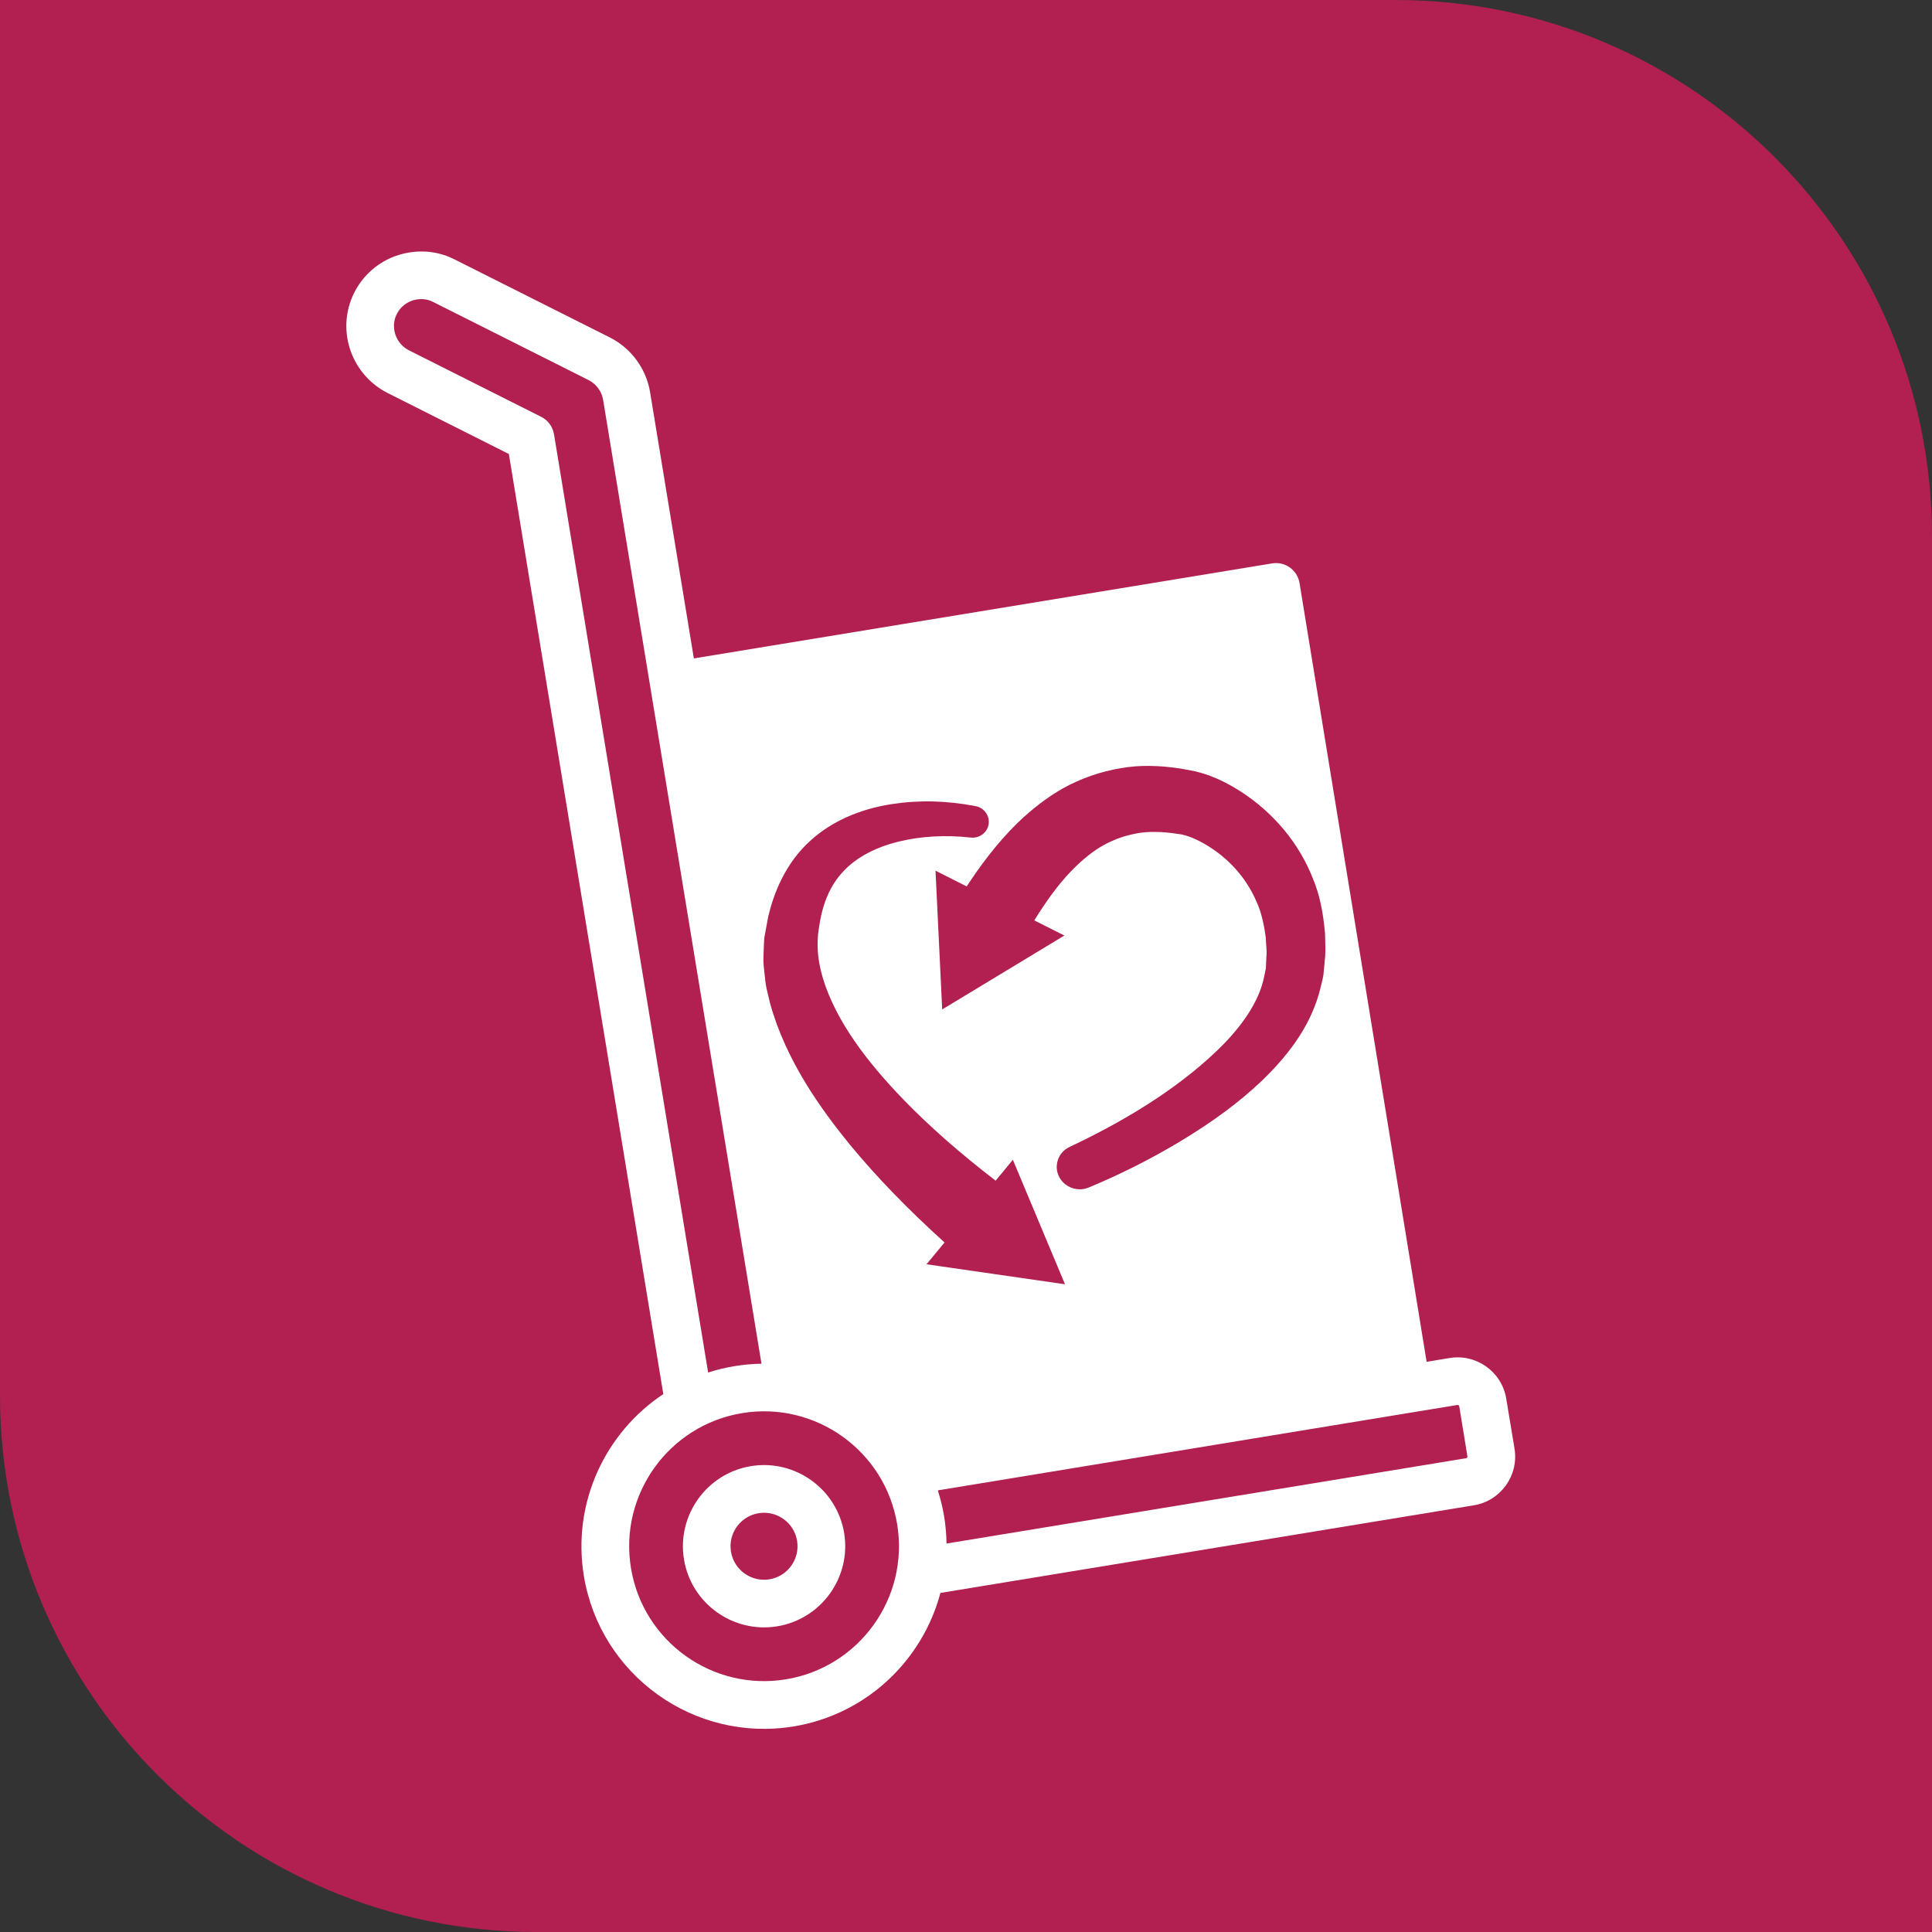 <?xml version="1.0" encoding="UTF-8"?>
<svg id="Gridlines" xmlns="http://www.w3.org/2000/svg" viewBox="0 0 410.31 410.31">
  <rect x="0" y="0" width="410.31" height="410.31" fill="#333333" stroke="none"/>
  <defs>
    <style>
      .cls-1 {
        fill: #b12050;
      }

      .cls-1, .cls-2 {
        stroke-width: 0px;
      }

      .cls-2 {
        fill: #fff;
      }
    </style>
  </defs>
  <path class="cls-1" d="M0,0h296.34c62.9,0,113.97,51.07,113.97,113.97v296.34H113.97c-62.9,0-113.97-51.07-113.97-113.97V0h0Z"/>
  <g>
    <path class="cls-2" d="M321.65,307.67l-1.76-10.63c-.93-5.69-6.33-9.57-12.02-8.63l-4.89.8-26.99-165.38c-.45-2.76-3.05-4.63-5.81-4.18l-122.82,20.18-9.3-56.55c-.82-4.98-4-9.31-8.52-11.6l-32.97-16.57c-2.98-1.53-6.35-2.04-9.72-1.48-5.35.87-9.83,4.36-12,9.33-3.32,7.67-.07,16.65,7.42,20.48l25.8,12.98,32.8,199.65c-12.32,8.18-19.42,23.09-16.87,38.62,3.47,21.09,23.45,35.43,44.54,31.96,15.52-2.55,27.38-14.05,31.18-28.35l113.28-18.61c5.71-.94,9.57-6.32,8.65-12ZM225.75,167.42c3.83-2.12,8.09-3.59,12.31-4.28,3.81-.68,8.02-.64,12.81.11l2.98.56c1.55.39,2.74.78,3.68,1.18,2.33.9,4.29,2.06,5.75,2.97,7.14,4.53,12.66,11.17,15.58,18.7,1.33,3.2,2.12,6.79,2.55,11.6v.16c.01.5.03.99.04,1.48.03,1.4.07,2.86-.12,4.33l-.25,2.66c-.12.86-.3,1.57-.48,2.26-.07.29-.14.57-.2.84-1.73,6.86-5.69,13.07-12.46,19.58-4.79,4.55-10.35,8.66-17.5,12.96-6.18,3.69-12.47,6.86-19.23,9.67-.61.26-1.27.38-1.89.38-1.78,0-3.5-.97-4.36-2.6-.6-1.13-.69-2.42-.3-3.62.42-1.23,1.29-2.21,2.49-2.78,13.85-6.52,24.8-13.83,32.65-21.77,4.85-4.98,7.76-9.82,8.67-14.37.04-.26.11-.56.18-.86.07-.33.15-.64.19-.99l.1-2.19c.11-.98.04-1.88-.03-2.83-.04-.48-.07-.94-.08-1.42-.34-2.46-.86-5.31-2.04-7.8-2.14-4.97-5.98-9.22-10.84-12.05-1.36-.78-2.51-1.32-3.49-1.65-.53-.2-.91-.3-1.36-.39l-.12-.04-2.17-.31c-3.21-.37-5.77-.3-7.99.2-2.55.52-4.97,1.47-7.23,2.83-2.1,1.31-4.18,3.05-6.33,5.3-2.52,2.67-4.96,5.95-7.6,10.23l6.39,3.21-25.95,15.7-1.42-29.47,6.62,3.34c2.66-4.04,6.17-8.93,10.72-13.41,3.23-3.1,6.4-5.53,9.74-7.42ZM117.65,92.22c-.26-1.61-1.28-2.98-2.72-3.7l-28.08-14.12c-2.72-1.39-3.92-4.66-2.72-7.42.79-1.8,2.41-3.05,4.36-3.38.86-.14,2.15-.16,3.5.53l33.01,16.59c1.63.83,2.79,2.4,3.09,4.21l33.63,204.69c-1.89.03-3.81.2-5.73.52-1.92.31-3.79.76-5.6,1.35l-32.73-199.26ZM166.91,356.65c-15.59,2.56-30.35-8.03-32.91-23.63s8.03-30.35,23.63-32.91c15.58-2.56,30.35,8.03,32.91,23.63,2.56,15.59-8.03,30.35-23.63,32.91ZM180.58,243.21c-6.15-7.57-13.63-17.82-17.05-30.17-.12-.59-.25-1.05-.35-1.5-.25-.98-.5-1.99-.63-3.1-.04-.48-.1-.94-.15-1.39-.12-1.02-.25-2.07-.27-3.16l.03-1.23c.04-1.14.07-2.29.15-3.42l.04-.23.8-4.32c1.09-4.71,3.55-11.37,9.12-16.3,4.36-3.92,10.27-6.56,17.08-7.61,5.83-.9,11.67-.76,17.84.42,1.76.33,2.98,1.96,2.79,3.7-.2,1.85-1.92,3.19-3.8,2.98-5.34-.59-10.54-.3-15.17.82-5.04,1.2-9.15,3.39-11.91,6.36-2.7,2.83-4.41,6.73-5.11,11.6-.75,4.14-.3,8.24,1.39,12.96,2.78,7.54,8.06,15.2,16.63,24.05,5.49,5.64,11.86,11.25,19.44,17.08l3.66-4.44,11.07,26.44-29.41-4.25,3.83-4.63c-7.84-7.09-14.41-13.88-20.02-20.67ZM311.37,309.69l-110.35,18.12c-.03-1.88-.19-3.79-.5-5.71-.31-1.92-.78-3.79-1.35-5.58l110.35-18.14c.16-.03.37.1.39.29l1.74,10.65c.03.15-.11.34-.29.37Z"/>
    <path class="cls-2" d="M179.28,325.59c-1.55-9.38-10.43-15.75-19.8-14.22-9.38,1.54-15.75,10.43-14.22,19.8,1.54,9.38,10.42,15.75,19.8,14.22,9.38-1.54,15.75-10.43,14.22-19.8ZM163.41,335.41c-3.87.63-7.53-2-8.17-5.87-.64-3.88,2-7.54,5.87-8.17,3.87-.64,7.54,1.99,8.17,5.86.64,3.88-1.99,7.54-5.87,8.18Z"/>
  </g>
</svg>